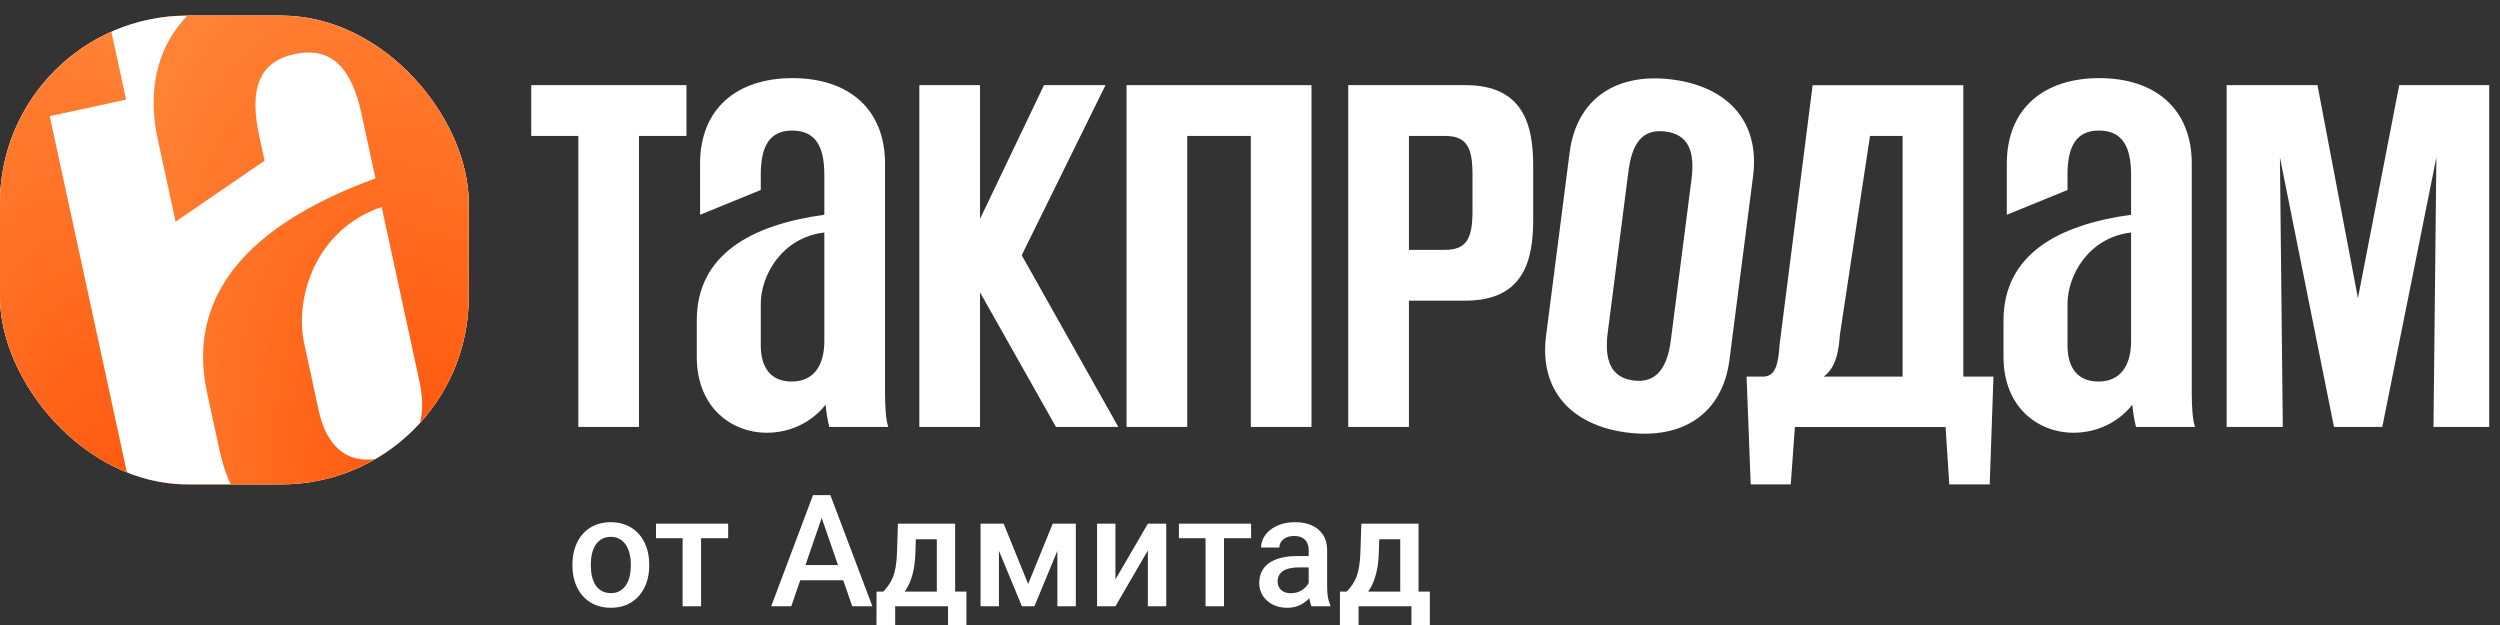 <?xml version="1.0" encoding="UTF-8"?>
<svg xmlns="http://www.w3.org/2000/svg" width="200" height="50" viewBox="0 0 200 50" fill="none">
  <rect x="0" y="0" width="200" height="50" fill="#333333" stroke="none"/>
  <g clip-path="url(#clip0_14610_4350)">
    <g clip-path="url(#clip1_14610_4350)">
      <path d="M46.265 34.156V10.874H42.5V6.812H54.917V10.874H51.12V34.156H46.265Z" fill="white"></path>
      <path d="M70.802 31.349C70.802 32.538 70.868 33.628 71.066 34.156H66.343C66.244 33.793 66.112 33.099 66.046 32.373C64.857 33.892 63.074 34.619 61.356 34.619C58.516 34.619 55.742 32.604 55.742 28.542V25.636C55.742 20.352 60.135 17.974 65.947 17.181V13.978C65.947 11.732 65.253 10.444 63.371 10.444C61.588 10.444 60.861 11.666 60.861 13.978V15.2L56.006 17.181V13.086C56.006 8.727 58.913 6.25 63.404 6.25C67.895 6.25 70.802 8.727 70.802 13.086V31.349ZM60.861 24.315V27.617C60.861 29.368 61.621 30.523 63.338 30.523C65.055 30.523 65.947 29.302 65.947 27.287V18.601C62.545 18.998 60.861 22.036 60.861 24.315Z" fill="white"></path>
      <path d="M175.341 31.349C175.341 32.538 175.407 33.628 175.605 34.156H170.882C170.783 33.793 170.651 33.099 170.585 32.373C169.396 33.892 167.613 34.619 165.896 34.619C163.055 34.619 160.281 32.604 160.281 28.542V25.636C160.281 20.352 164.674 17.974 170.486 17.181V13.978C170.486 11.732 169.792 10.444 167.91 10.444C166.127 10.444 165.4 11.666 165.4 13.978V15.2L160.545 17.181V13.086C160.545 8.727 163.452 6.25 167.943 6.25C172.434 6.25 175.341 8.727 175.341 13.086V31.349ZM165.4 24.315V27.617C165.4 29.368 166.16 30.523 167.877 30.523C169.594 30.523 170.486 29.302 170.486 27.287V18.601C167.084 18.998 165.4 22.036 165.4 24.315Z" fill="white"></path>
      <path d="M84.478 34.156L78.402 23.39V34.156H73.547V6.812H78.402V17.512L83.52 6.812H88.441L81.737 20.418L89.465 34.156H84.478Z" fill="white"></path>
      <path d="M100.066 34.156V10.874H94.98V34.156H90.125V6.812H104.92V34.156H100.066Z" fill="white"></path>
      <path d="M107.859 34.156V6.812H117.239C121.862 6.812 122.655 9.982 122.655 13.251V17.611C122.655 20.88 121.862 24.051 117.239 24.051H112.714V34.156H107.859ZM117.8 13.978C117.8 11.831 117.371 10.874 115.587 10.874H112.714V19.988H115.587C117.371 19.988 117.8 19.031 117.8 16.851V13.978Z" fill="white"></path>
      <path d="M123.684 26.877L125.57 12.201C126.125 7.878 129.325 5.791 133.78 6.362C138.268 6.94 140.801 9.764 140.246 14.087L138.361 28.763C137.806 33.086 134.639 35.176 130.151 34.602C125.695 34.031 123.129 31.2 123.684 26.877ZM135.319 14.354C135.606 12.125 135.081 10.761 133.248 10.523C131.415 10.286 130.57 11.412 130.276 13.704L128.618 26.61C128.324 28.902 128.922 30.213 130.689 30.441C132.456 30.669 133.374 29.486 133.661 27.26L135.319 14.354Z" fill="white"></path>
      <path d="M155.942 38.75L155.645 34.159H143.591L143.26 38.75H140.057L139.727 30.13H141.048C142.104 30.13 142.269 28.974 142.369 27.554L145.011 6.814H157.065V30.13H159.476L159.178 38.75H155.942ZM152.21 10.873H149.601L147.19 26.791C147.091 28.178 146.86 29.4 145.902 30.127H152.21V10.873Z" fill="white"></path>
      <path d="M194.678 34.156L194.91 12.591L190.583 34.156H186.719L182.393 12.591L182.624 34.156H178.133V6.812H185.398L188.635 23.852L191.937 6.812H199.137V34.156H194.678Z" fill="white"></path>
    </g>
    <path d="M45.796 45.271V45.131C45.796 44.655 45.865 44.213 46.003 43.806C46.142 43.395 46.341 43.039 46.602 42.738C46.866 42.433 47.188 42.197 47.566 42.03C47.948 41.859 48.38 41.774 48.86 41.774C49.344 41.774 49.775 41.859 50.154 42.03C50.536 42.197 50.86 42.433 51.124 42.738C51.389 43.039 51.59 43.395 51.728 43.806C51.867 44.213 51.936 44.655 51.936 45.131V45.271C51.936 45.747 51.867 46.189 51.728 46.596C51.59 47.003 51.389 47.359 51.124 47.664C50.86 47.965 50.538 48.201 50.16 48.372C49.782 48.539 49.352 48.622 48.872 48.622C48.388 48.622 47.955 48.539 47.572 48.372C47.194 48.201 46.872 47.965 46.608 47.664C46.343 47.359 46.142 47.003 46.003 46.596C45.865 46.189 45.796 45.747 45.796 45.271ZM47.267 45.131V45.271C47.267 45.568 47.297 45.849 47.358 46.114C47.419 46.378 47.515 46.61 47.645 46.809C47.776 47.009 47.942 47.165 48.146 47.279C48.349 47.393 48.591 47.45 48.872 47.45C49.145 47.45 49.381 47.393 49.58 47.279C49.783 47.165 49.95 47.009 50.081 46.809C50.211 46.61 50.306 46.378 50.367 46.114C50.432 45.849 50.465 45.568 50.465 45.271V45.131C50.465 44.838 50.432 44.561 50.367 44.301C50.306 44.036 50.209 43.802 50.075 43.599C49.944 43.395 49.777 43.237 49.574 43.123C49.375 43.005 49.137 42.946 48.86 42.946C48.583 42.946 48.343 43.005 48.14 43.123C47.94 43.237 47.776 43.395 47.645 43.599C47.515 43.802 47.419 44.036 47.358 44.301C47.297 44.561 47.267 44.838 47.267 45.131ZM56.086 41.896V48.5H54.609V41.896H56.086ZM58.253 41.896V43.056H52.479V41.896H58.253ZM65.956 40.797L63.301 48.5H61.696L65.04 39.613H66.066L65.956 40.797ZM68.177 48.5L65.516 40.797L65.4 39.613H66.432L69.789 48.5H68.177ZM68.049 45.204V46.419H63.215V45.204H68.049ZM71.834 41.896H73.304L73.231 44.221C73.211 44.897 73.133 45.477 72.999 45.961C72.865 46.445 72.69 46.854 72.474 47.188C72.259 47.517 72.015 47.788 71.742 47.999C71.473 48.211 71.191 48.378 70.894 48.5H70.46V47.34L70.668 47.328C70.843 47.141 70.993 46.954 71.119 46.767C71.25 46.575 71.359 46.366 71.449 46.138C71.538 45.906 71.608 45.635 71.656 45.326C71.709 45.017 71.744 44.649 71.76 44.221L71.834 41.896ZM72.224 41.896H76.411V48.5H74.946V43.141H72.224V41.896ZM70.124 47.328H77.314V50.465H75.844V48.5H71.614V50.465H70.118L70.124 47.328ZM82.252 46.718L84.218 41.896H85.493L82.753 48.5H81.752L79.017 41.896H80.293L82.252 46.718ZM79.915 41.896V48.5H78.444V41.896H79.915ZM84.59 48.5V41.896H86.067V48.5H84.59ZM89.235 46.352L91.829 41.896H93.3V48.5H91.829V44.038L89.235 48.5H87.764V41.896H89.235V46.352ZM97.92 41.896V48.5H96.443V41.896H97.92ZM100.087 41.896V43.056H94.313V41.896H100.087ZM104.695 47.175V44.026C104.695 43.79 104.652 43.587 104.567 43.416C104.481 43.245 104.351 43.113 104.176 43.019C104.005 42.925 103.789 42.879 103.529 42.879C103.289 42.879 103.081 42.919 102.906 43.001C102.732 43.082 102.595 43.192 102.498 43.33C102.4 43.469 102.351 43.625 102.351 43.8H100.886C100.886 43.54 100.949 43.288 101.075 43.044C101.202 42.799 101.385 42.582 101.625 42.39C101.865 42.199 102.152 42.049 102.485 41.939C102.819 41.829 103.193 41.774 103.608 41.774C104.105 41.774 104.544 41.857 104.927 42.024C105.313 42.191 105.616 42.443 105.836 42.781C106.06 43.115 106.172 43.534 106.172 44.038V46.974C106.172 47.275 106.192 47.546 106.233 47.786C106.278 48.022 106.341 48.227 106.422 48.402V48.5H104.915C104.845 48.341 104.79 48.14 104.75 47.896C104.713 47.648 104.695 47.407 104.695 47.175ZM104.908 44.484L104.921 45.393H103.865C103.592 45.393 103.352 45.42 103.145 45.473C102.937 45.522 102.764 45.595 102.626 45.692C102.487 45.79 102.384 45.908 102.314 46.046C102.245 46.185 102.211 46.341 102.211 46.516C102.211 46.691 102.251 46.852 102.333 46.998C102.414 47.141 102.532 47.253 102.687 47.334C102.845 47.416 103.037 47.456 103.26 47.456C103.562 47.456 103.824 47.395 104.048 47.273C104.276 47.147 104.455 46.995 104.585 46.815C104.715 46.632 104.784 46.459 104.792 46.297L105.269 46.95C105.22 47.117 105.136 47.296 105.018 47.487C104.9 47.678 104.746 47.861 104.554 48.036C104.367 48.207 104.141 48.347 103.877 48.457C103.617 48.567 103.315 48.622 102.974 48.622C102.542 48.622 102.158 48.537 101.82 48.366C101.482 48.191 101.218 47.957 101.027 47.664C100.835 47.367 100.74 47.031 100.74 46.657C100.74 46.307 100.805 45.998 100.935 45.729C101.069 45.456 101.265 45.228 101.521 45.045C101.781 44.862 102.099 44.724 102.473 44.63C102.847 44.533 103.275 44.484 103.755 44.484H104.908ZM108.906 41.896H110.377L110.304 44.221C110.284 44.897 110.206 45.477 110.072 45.961C109.938 46.445 109.763 46.854 109.547 47.188C109.331 47.517 109.087 47.788 108.815 47.999C108.546 48.211 108.263 48.378 107.966 48.5H107.533V47.34L107.74 47.328C107.915 47.141 108.066 46.954 108.192 46.767C108.322 46.575 108.432 46.366 108.522 46.138C108.611 45.906 108.68 45.635 108.729 45.326C108.782 45.017 108.817 44.649 108.833 44.221L108.906 41.896ZM109.297 41.896H113.484V48.5H112.019V43.141H109.297V41.896ZM107.197 47.328H114.387V50.465H112.916V48.5H108.687V50.465H107.191L107.197 47.328Z" fill="white"></path>
    <g clip-path="url(#clip2_14610_4350)">
      <rect y="1.25" width="37.5" height="37.5" rx="15" fill="url(#paint0_radial_14610_4350)"></rect>
      <rect y="1.25" width="37.5" height="37.5" rx="15" fill="white"></rect>
      <path d="M4.281 48.44L-3.832 10.983L-9.889 12.295L-11.305 5.76L8.672 1.433L10.088 7.968L3.978 9.291L12.091 46.748L4.281 48.44Z" fill="url(#paint1_radial_14610_4350)"></path>
      <path d="M42.786 35.374C43.2 37.287 43.687 39.017 44.19 39.798L36.592 41.444C36.306 40.894 35.852 39.824 35.492 38.678C34.109 41.536 31.493 43.327 28.73 43.925C24.161 44.915 18.996 42.641 17.58 36.105L16.568 31.43C14.726 22.929 20.964 17.573 30.039 14.273L28.923 9.119C28.14 5.506 26.576 3.675 23.547 4.331C20.678 4.953 19.935 7.172 20.741 10.891L21.166 12.857L14.047 17.736L12.62 11.148C11.101 4.135 14.913 -0.863 22.139 -2.428C29.365 -3.993 34.903 -1.021 36.422 5.993L42.786 35.374ZM24.343 27.521L25.494 32.834C26.103 35.65 27.728 37.245 30.491 36.647C33.254 36.048 34.263 33.772 33.56 30.53L30.534 16.557C25.2 18.38 23.549 23.855 24.343 27.521Z" fill="url(#paint2_radial_14610_4350)"></path>
    </g>
  </g>
  <defs>
    <radialGradient id="paint0_radial_14610_4350" cx="0" cy="0" r="1" gradientUnits="userSpaceOnUse" gradientTransform="translate(24.609 38.75) rotate(-102.339) scale(38.387)">
      <stop stop-color="#FF5107"></stop>
      <stop offset="1" stop-color="#FF8235"></stop>
    </radialGradient>
    <radialGradient id="paint1_radial_14610_4350" cx="0" cy="0" r="1" gradientTransform="matrix(-13.899 -43.046 17.893 -13.95 11.334 46.913)" gradientUnits="userSpaceOnUse">
      <stop stop-color="#FF5107"></stop>
      <stop offset="1" stop-color="#FF8235"></stop>
    </radialGradient>
    <radialGradient id="paint2_radial_14610_4350" cx="0" cy="0" r="1" gradientTransform="matrix(-15.278 -44.471 22.49 -15.323 35.876 42.377)" gradientUnits="userSpaceOnUse">
      <stop stop-color="#FF5107"></stop>
      <stop offset="1" stop-color="#FF8235"></stop>
    </radialGradient>
    <clipPath id="clip0_14610_4350">
      <rect width="200" height="50" fill="white"></rect>
    </clipPath>
    <clipPath id="clip1_14610_4350">
      <rect width="156.638" height="32.5" fill="white" transform="translate(42.5 6.25)"></rect>
    </clipPath>
    <clipPath id="clip2_14610_4350">
      <rect y="1.25" width="37.5" height="37.5" rx="15" fill="white"></rect>
    </clipPath>
  </defs>
</svg>
